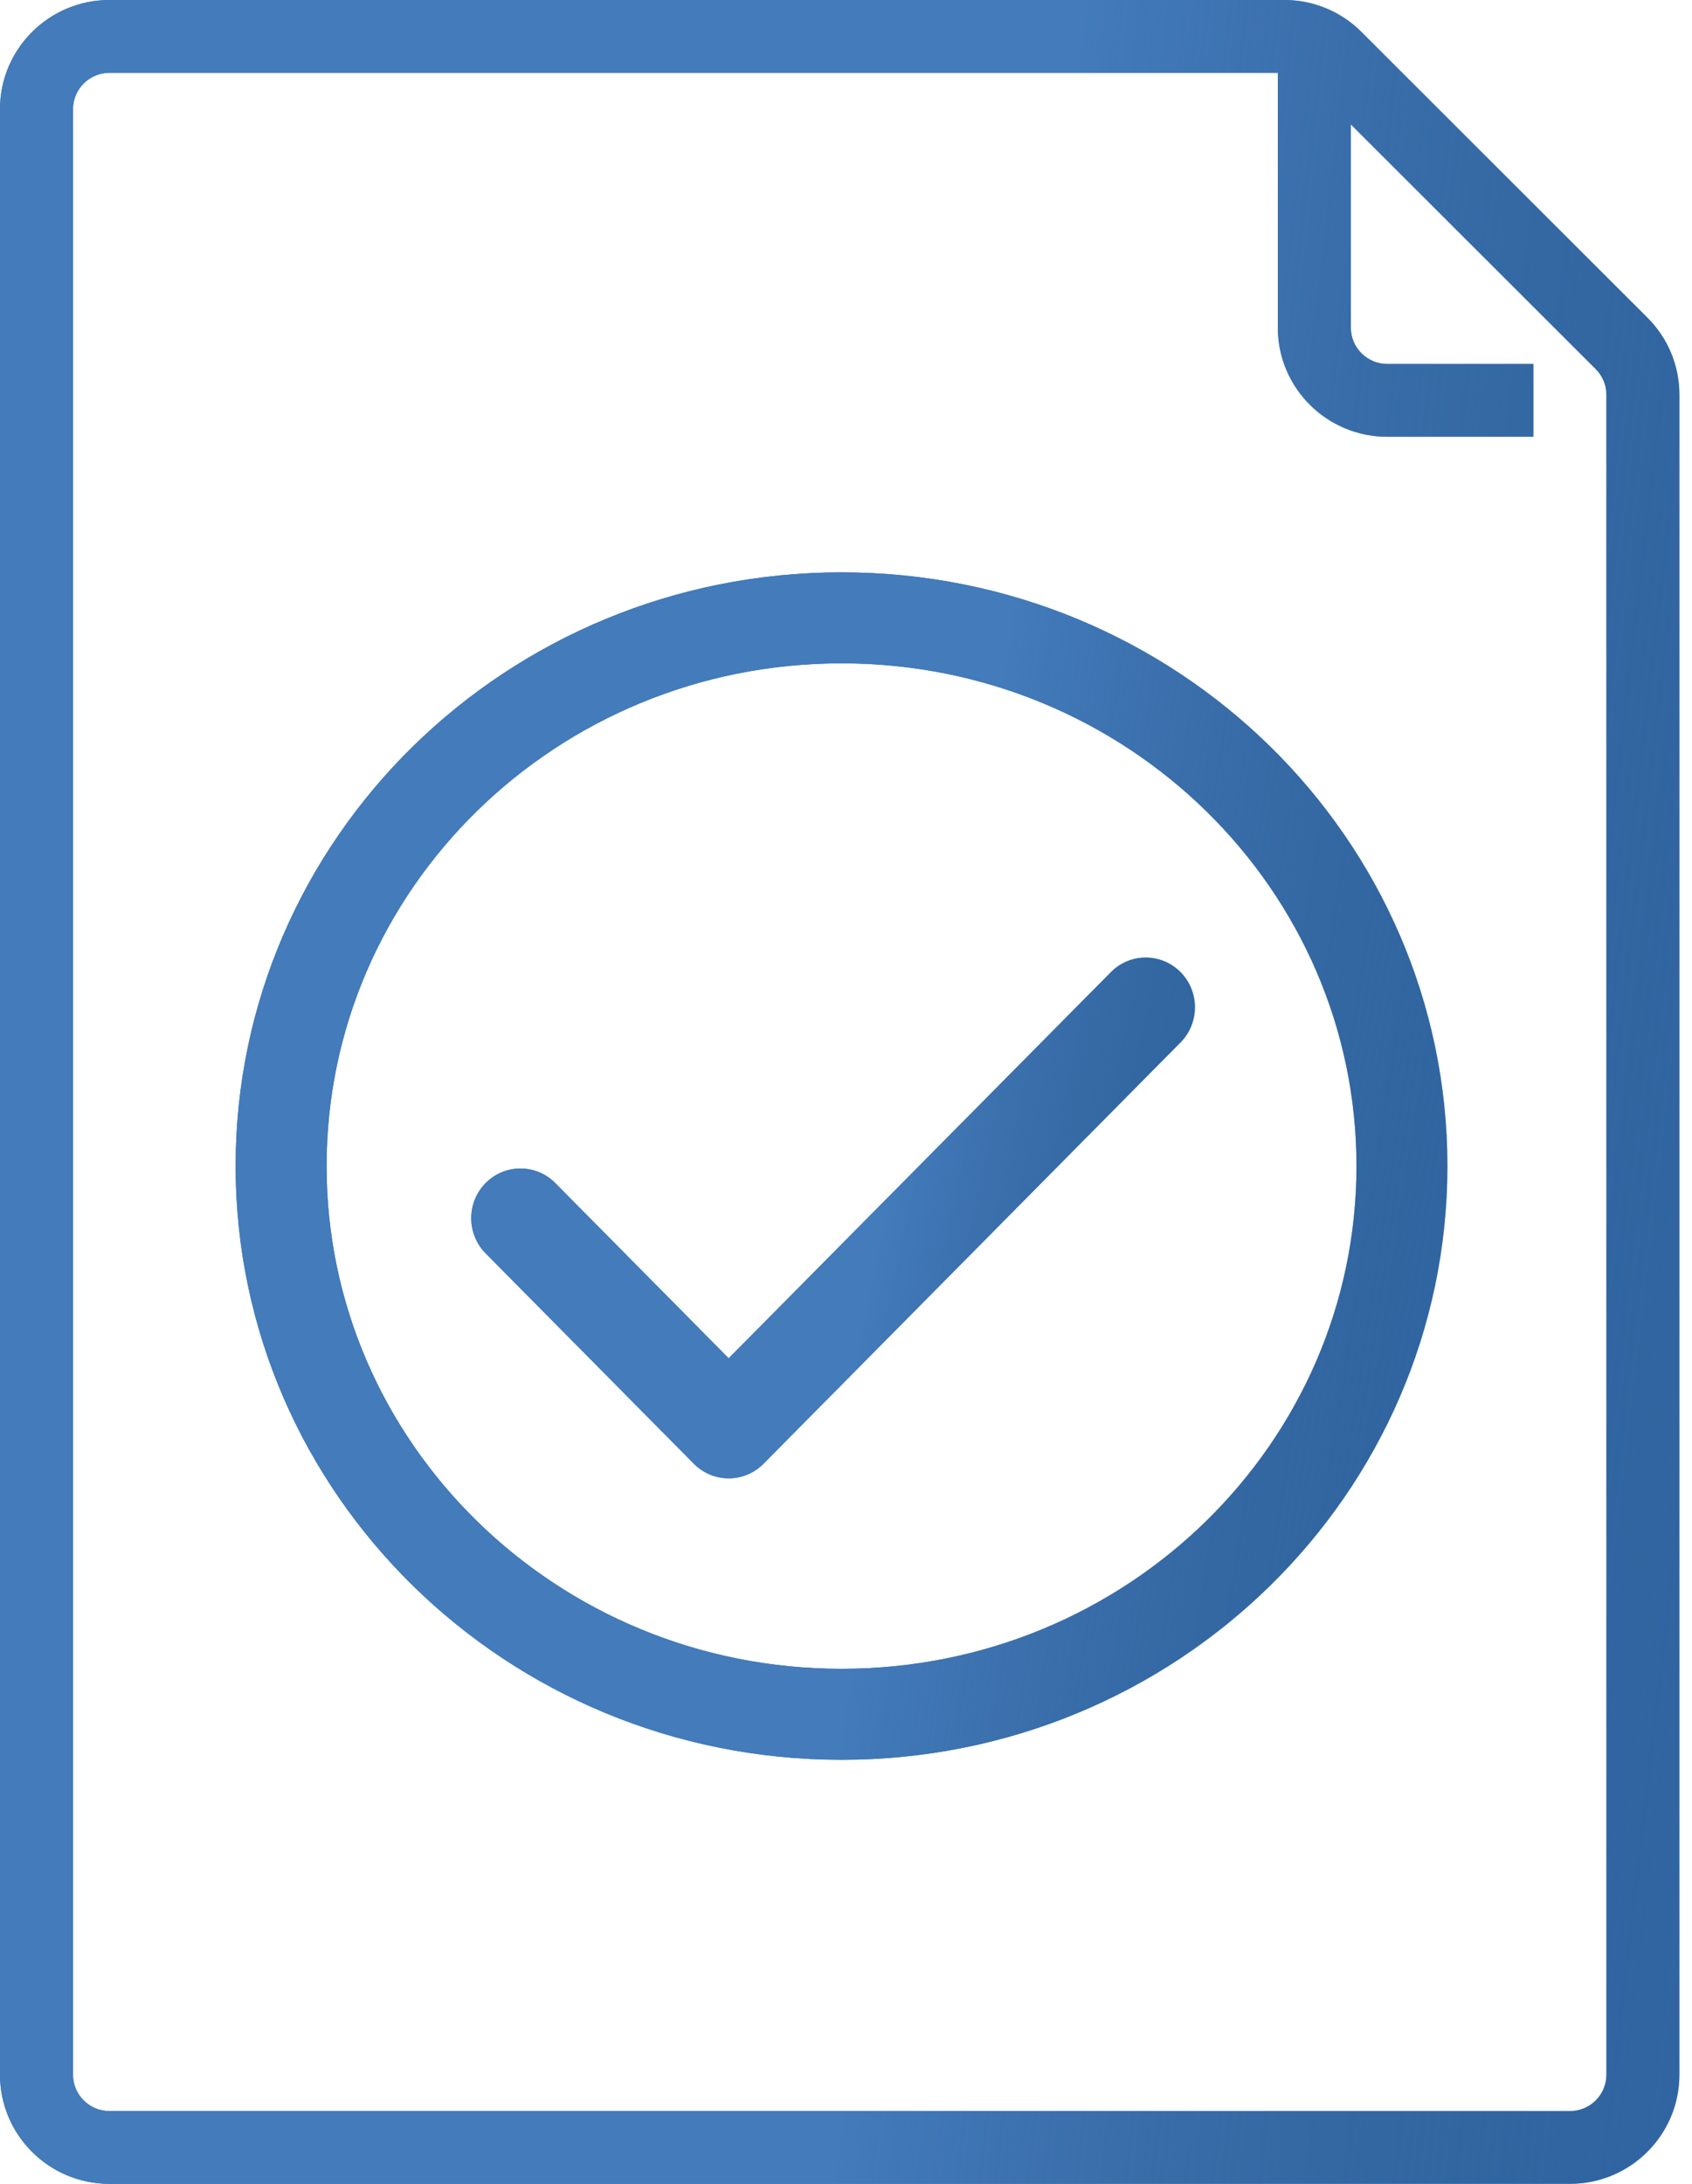 <svg width="93" height="120" viewBox="0 0 93 120" fill="none" xmlns="http://www.w3.org/2000/svg">
<path d="M90.55 17.456L74.837 1.762C73.711 0.629 72.176 -0.006 70.575 3.87277e-05H6.02C2.695 3.87277e-05 0 2.686 0 6V114C0 117.314 2.695 120 6.02 120H86.288C89.612 120 92.308 117.314 92.308 114V21.692C92.311 20.103 91.679 18.578 90.55 17.456ZM88.294 114C88.294 115.105 87.396 116 86.288 116H6.02C4.912 116 4.013 115.105 4.013 114V6C4.013 4.896 4.912 4 6.02 4H70.234V18C70.234 21.314 72.929 24 76.254 24H84.281V20H76.254C75.146 20 74.248 19.105 74.248 18V6.836L87.708 20.282C88.085 20.655 88.296 21.163 88.294 21.692V114Z" fill="#3472B8"/>
<path d="M90.55 17.456L74.837 1.762C73.711 0.629 72.176 -0.006 70.575 3.87277e-05H6.02C2.695 3.87277e-05 0 2.686 0 6V114C0 117.314 2.695 120 6.02 120H86.288C89.612 120 92.308 117.314 92.308 114V21.692C92.311 20.103 91.679 18.578 90.55 17.456ZM88.294 114C88.294 115.105 87.396 116 86.288 116H6.02C4.912 116 4.013 115.105 4.013 114V6C4.013 4.896 4.912 4 6.02 4H70.234V18C70.234 21.314 72.929 24 76.254 24H84.281V20H76.254C75.146 20 74.248 19.105 74.248 18V6.836L87.708 20.282C88.085 20.655 88.296 21.163 88.294 21.692V114Z" fill="url(#paint0_linear_906_1642)"/>
<path d="M61.095 53.383L40.051 74.636L30.487 64.974C29.977 64.476 29.293 64.201 28.584 64.207C27.875 64.213 27.196 64.5 26.694 65.007C26.193 65.514 25.908 66.199 25.902 66.915C25.896 67.632 26.169 68.322 26.661 68.837L38.138 80.431C38.646 80.944 39.334 81.231 40.051 81.231C40.769 81.231 41.457 80.944 41.964 80.431L64.921 57.246C65.414 56.731 65.686 56.041 65.68 55.324C65.674 54.608 65.389 53.922 64.888 53.416C64.386 52.909 63.708 52.622 62.998 52.616C62.289 52.609 61.605 52.885 61.095 53.383Z" fill="#3472B8"/>
<path d="M61.095 53.383L40.051 74.636L30.487 64.974C29.977 64.476 29.293 64.201 28.584 64.207C27.875 64.213 27.196 64.5 26.694 65.007C26.193 65.514 25.908 66.199 25.902 66.915C25.896 67.632 26.169 68.322 26.661 68.837L38.138 80.431C38.646 80.944 39.334 81.231 40.051 81.231C40.769 81.231 41.457 80.944 41.964 80.431L64.921 57.246C65.414 56.731 65.686 56.041 65.68 55.324C65.674 54.608 65.389 53.922 64.888 53.416C64.386 52.909 63.708 52.622 62.998 52.616C62.289 52.609 61.605 52.885 61.095 53.383Z" fill="url(#paint1_linear_906_1642)"/>
<path d="M46.254 33.95C63.315 33.95 77.056 47.485 77.057 64.073C77.057 80.662 63.315 94.198 46.254 94.198C29.193 94.198 15.451 80.662 15.451 64.073C15.451 47.485 29.193 33.95 46.254 33.95Z" stroke="#3472B8" stroke-width="5"/>
<path d="M46.254 33.95C63.315 33.95 77.056 47.485 77.057 64.073C77.057 80.662 63.315 94.198 46.254 94.198C29.193 94.198 15.451 80.662 15.451 64.073C15.451 47.485 29.193 33.95 46.254 33.95Z" stroke="url(#paint2_linear_906_1642)" stroke-width="5"/>
<defs>
<linearGradient id="paint0_linear_906_1642" x1="49.704" y1="-135.701" x2="149.711" y2="-124.167" gradientUnits="userSpaceOnUse">
<stop offset="0.252" stop-color="#437BBB"/>
<stop offset="1" stop-color="#183658" stop-opacity="0"/>
</linearGradient>
<linearGradient id="paint1_linear_906_1642" x1="47.321" y1="20.256" x2="89.172" y2="28.978" gradientUnits="userSpaceOnUse">
<stop offset="0.252" stop-color="#437BBB"/>
<stop offset="1" stop-color="#183658" stop-opacity="0"/>
</linearGradient>
<linearGradient id="paint2_linear_906_1642" x1="48.816" y1="-42.334" x2="120.263" y2="-31.399" gradientUnits="userSpaceOnUse">
<stop offset="0.252" stop-color="#437BBB"/>
<stop offset="1" stop-color="#183658" stop-opacity="0"/>
</linearGradient>
</defs>
</svg>
